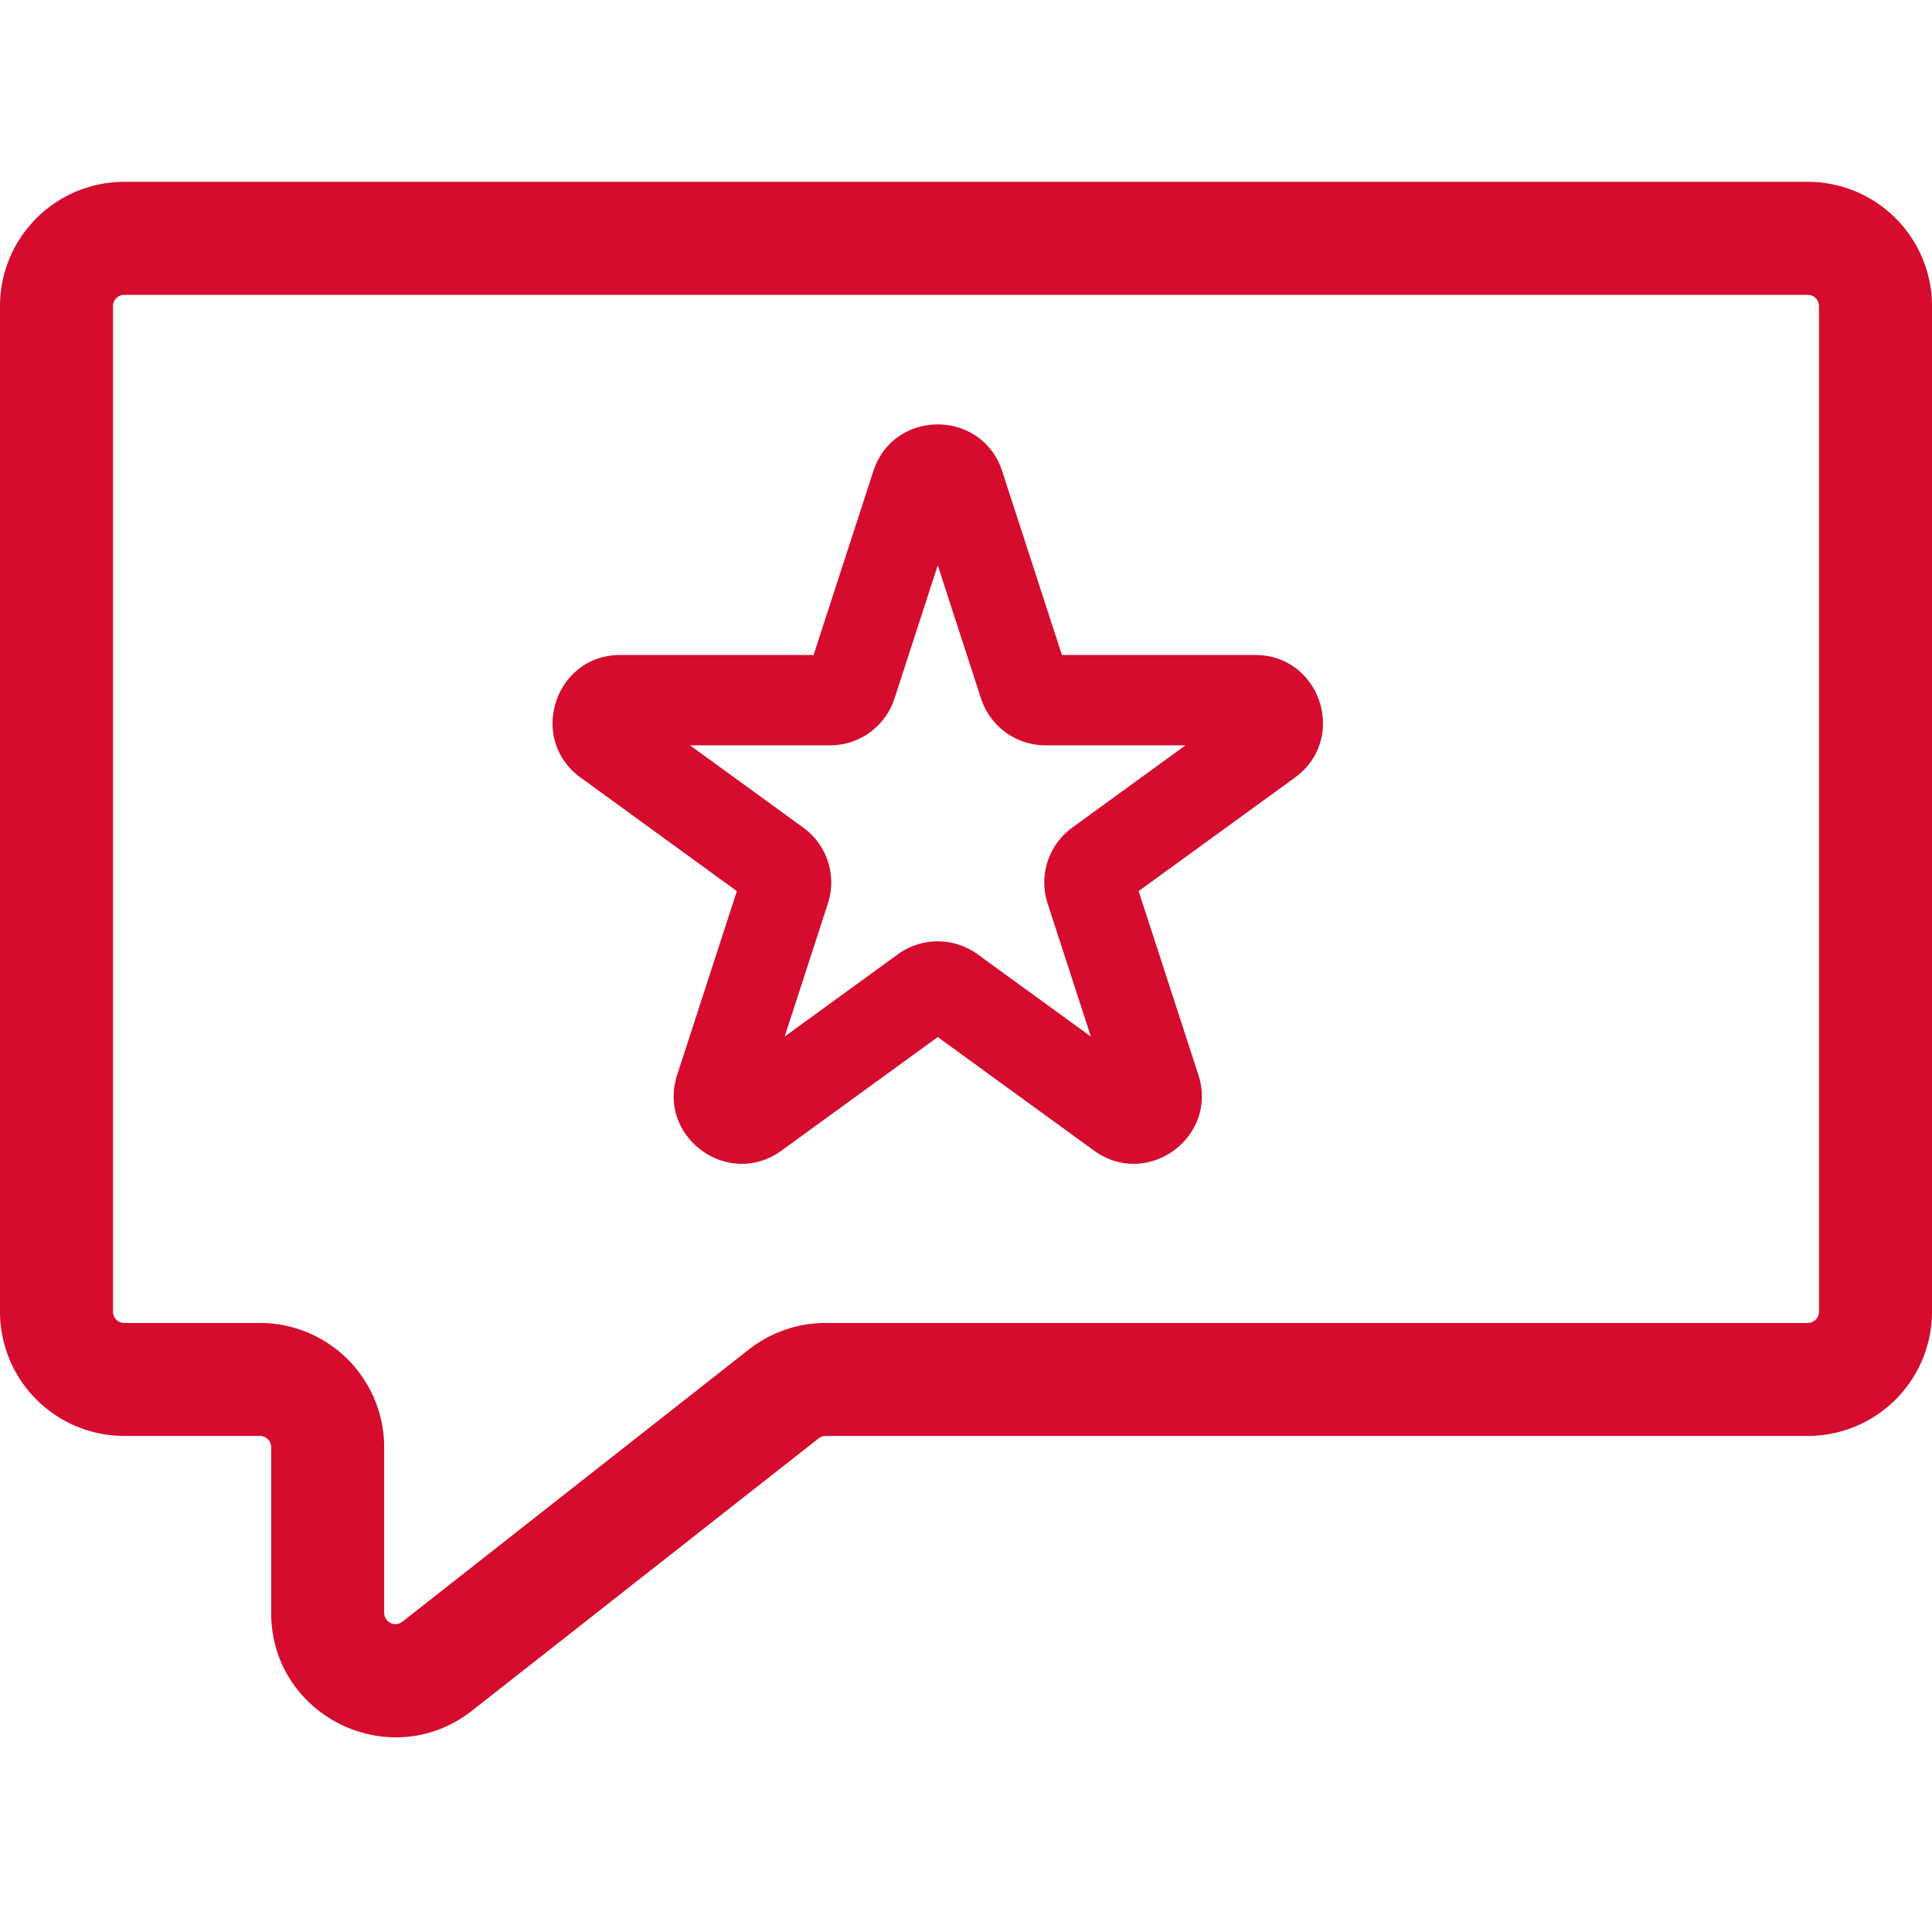 <svg xmlns="http://www.w3.org/2000/svg" width="85" height="85" fill="none"><path fill="#D50C2D" fill-rule="evenodd" d="M44.094 20.734c-.893-2.748-4.78-2.748-5.673 0l-2.626 8.081h-8.497c-2.89 0-4.09 3.697-1.753 5.396l6.874 4.994-2.625 8.081c-.893 2.748 2.252 5.033 4.59 3.335l6.873-4.995 6.875 4.995c2.337 1.698 5.482-.587 4.59-3.335l-2.627-8.081 6.875-4.994c2.337-1.699 1.136-5.396-1.753-5.396h-8.498l-2.625-8.08Zm-4.74 9.997 1.903-5.858 1.904 5.858a2.982 2.982 0 0 0 2.836 2.06h6.16l-4.983 3.621a2.982 2.982 0 0 0-1.084 3.335l1.904 5.858-4.984-3.62a2.982 2.982 0 0 0-3.506 0l-4.983 3.62 1.904-5.858a2.982 2.982 0 0 0-1.084-3.335l-4.983-3.62h6.16a2.983 2.983 0 0 0 2.836-2.06Z" clip-rule="evenodd"/><path fill="#D50C2D" fill-rule="evenodd" d="M5.468 8A5.468 5.468 0 0 0 0 13.468v44.24a5.468 5.468 0 0 0 5.468 5.467h5.965c.274 0 .497.223.497.498v7.284c0 4.563 5.258 7.119 8.846 4.3l15.24-11.975a.497.497 0 0 1 .308-.107h43.208A5.468 5.468 0 0 0 85 57.708v-44.24A5.468 5.468 0 0 0 79.532 8H5.468Zm-.497 5.468c0-.275.222-.497.497-.497h74.064c.275 0 .497.222.497.497v44.24a.497.497 0 0 1-.497.497H36.324a5.467 5.467 0 0 0-3.378 1.168L17.705 71.348a.497.497 0 0 1-.804-.39v-7.285a5.468 5.468 0 0 0-5.468-5.468H5.468a.497.497 0 0 1-.497-.497v-44.24Z" clip-rule="evenodd"/></svg>